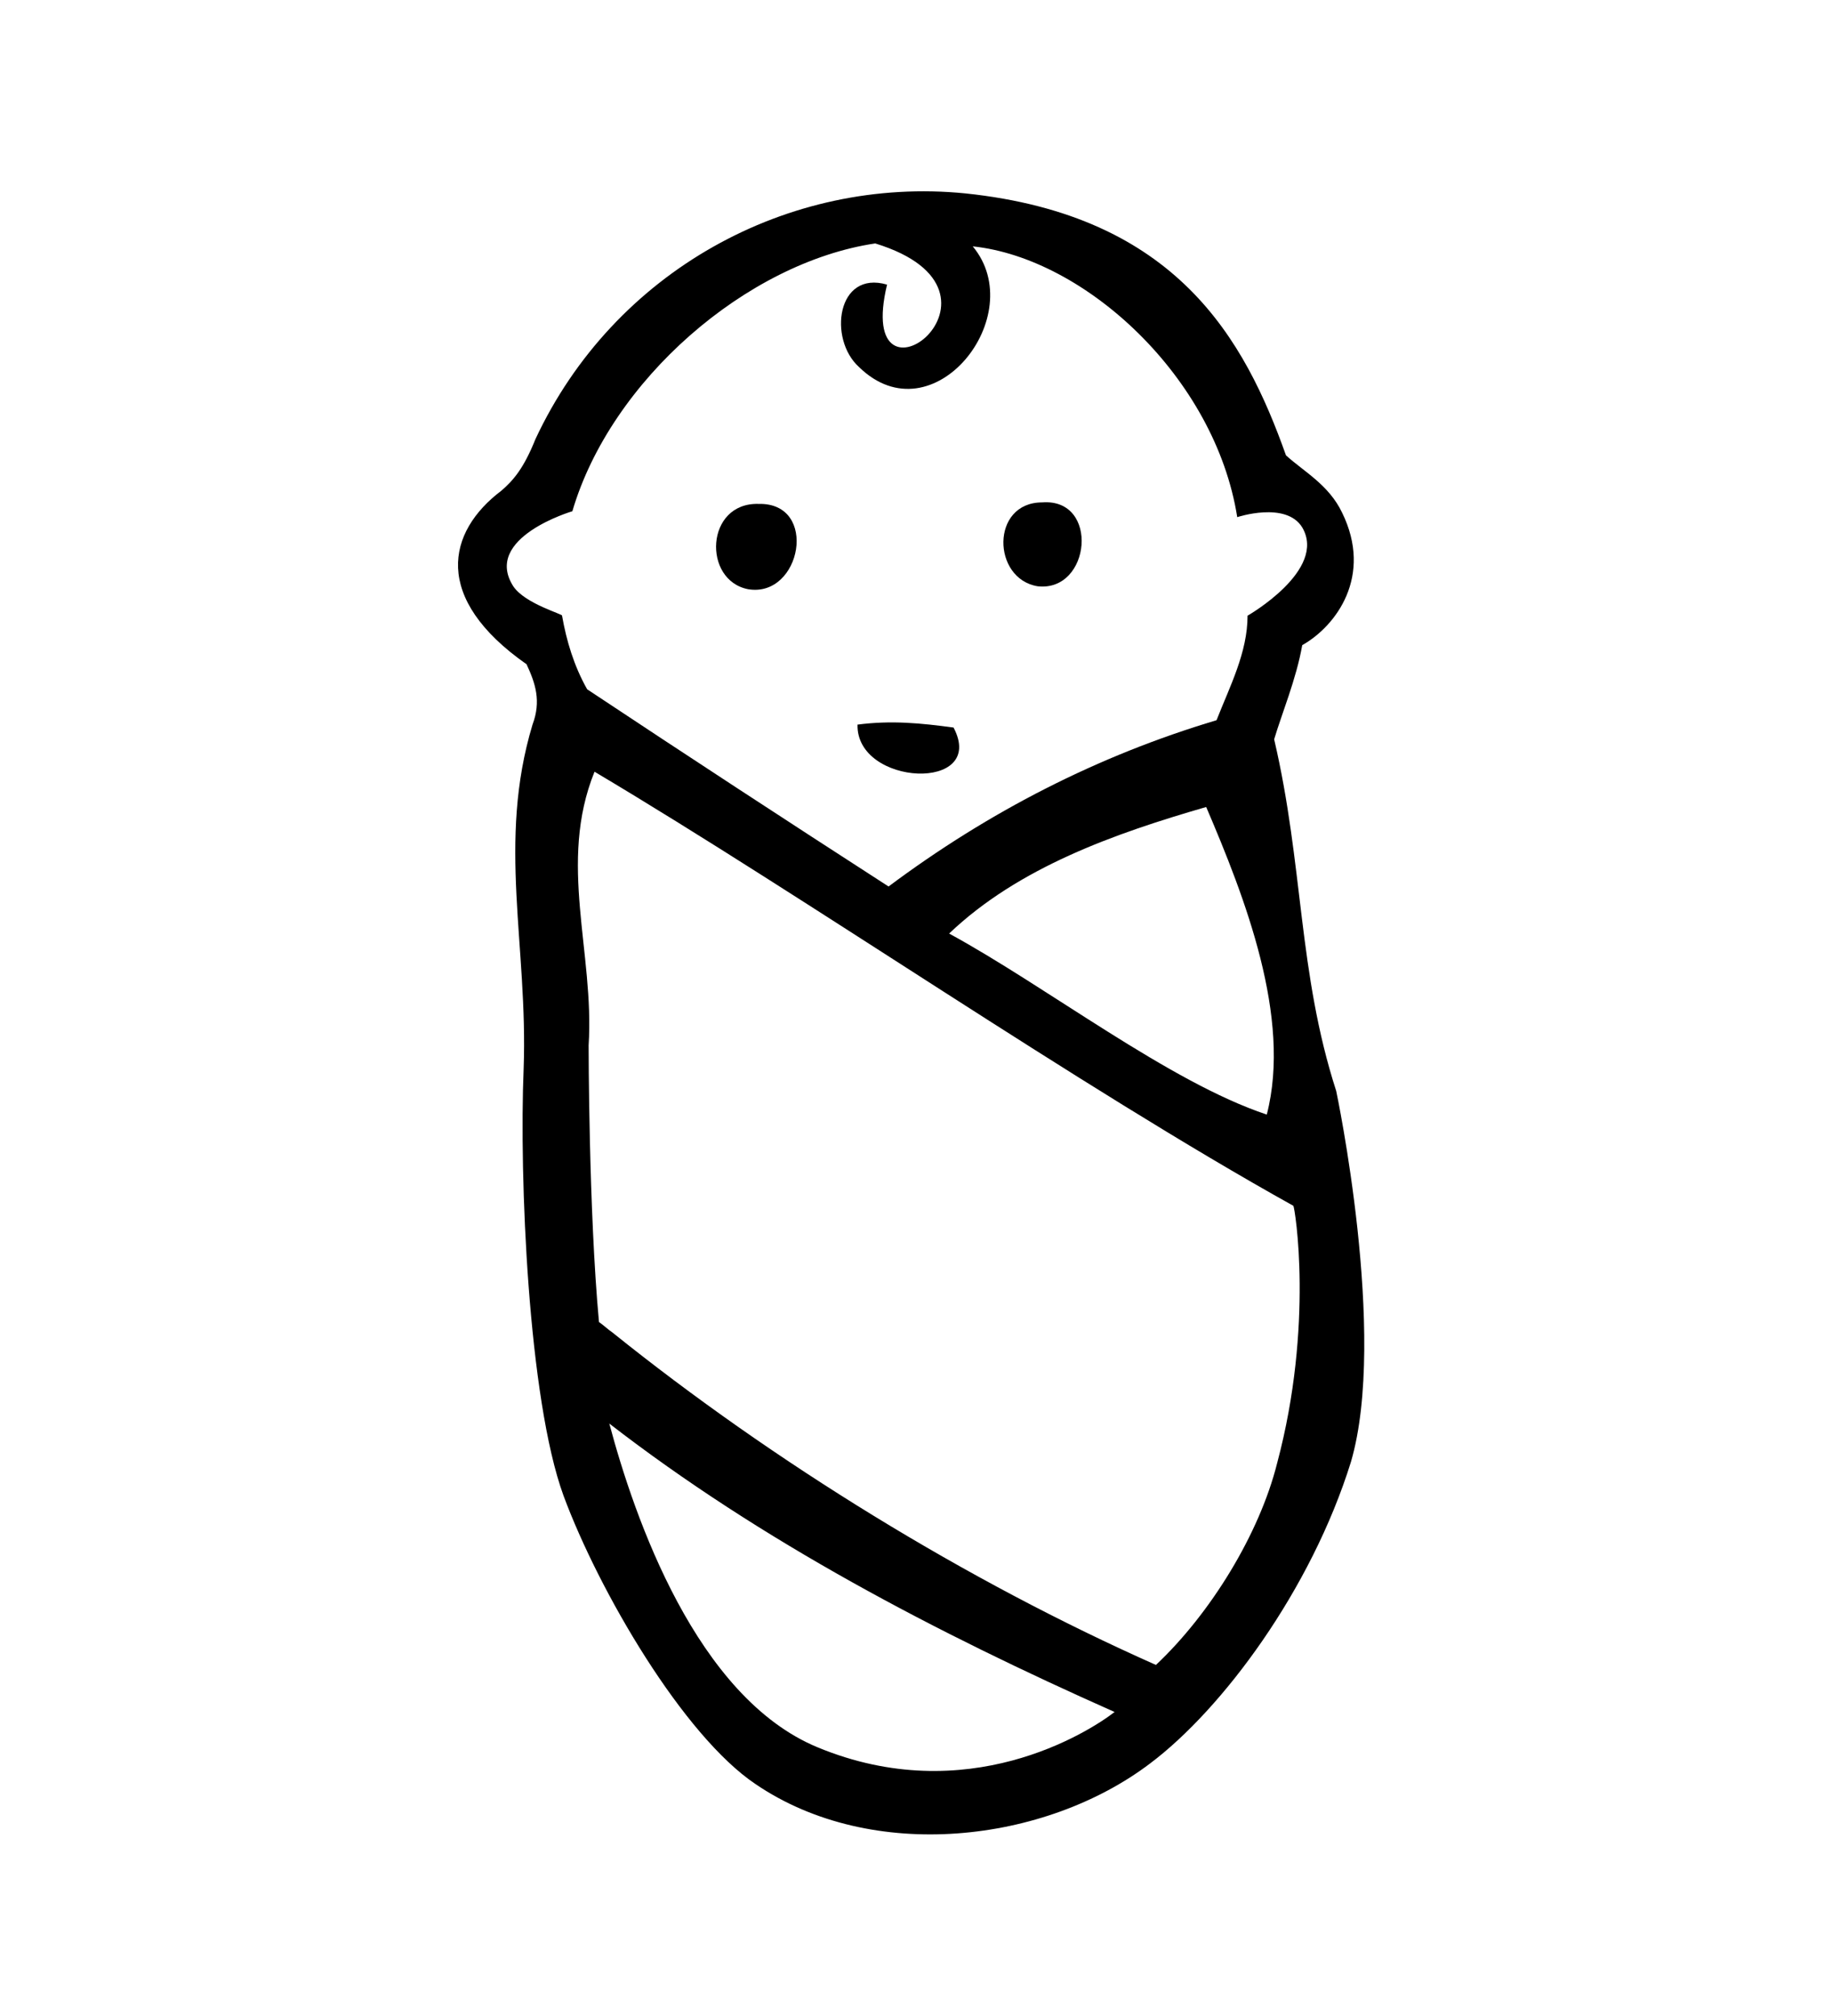<svg width="40" height="44" viewBox="0 0 40 44" fill="none" xmlns="http://www.w3.org/2000/svg">
<path d="M29.175 23.812C28.336 21.211 28.465 18.898 27.82 16.136C27.981 15.59 28.304 14.819 28.433 14.081C29.175 13.663 29.981 12.571 29.304 11.19C29.014 10.58 28.465 10.291 28.078 9.938C27.175 7.4 25.691 4.703 21.078 4.221C17.207 3.835 13.401 5.923 11.691 9.584C11.433 10.227 11.207 10.484 10.949 10.708C9.756 11.608 9.433 13.053 11.497 14.498C11.691 14.916 11.82 15.301 11.627 15.815C10.852 18.384 11.53 20.633 11.433 23.33C11.336 25.675 11.53 30.524 12.304 32.644C13.078 34.732 14.917 37.879 16.497 38.939C19.046 40.673 22.82 40.224 25.11 38.489C26.691 37.301 28.627 34.7 29.497 31.905C30.304 29.143 29.175 23.812 29.175 23.812ZM11.207 12.796C10.53 11.736 12.497 11.158 12.497 11.158C13.336 8.3 16.304 5.73 19.11 5.313C22.562 6.373 18.627 9.295 19.368 6.212C18.272 5.891 18.078 7.4 18.756 8.011C20.368 9.584 22.497 6.886 21.239 5.377C23.691 5.634 26.53 8.235 27.014 11.287C27.014 11.287 28.078 10.933 28.433 11.511C28.981 12.443 27.239 13.438 27.239 13.438C27.239 14.241 26.852 14.98 26.562 15.719C23.981 16.489 21.594 17.71 19.401 19.348C17.11 17.87 15.046 16.521 12.82 15.044C12.53 14.53 12.368 13.984 12.272 13.438C12.304 13.406 11.465 13.181 11.207 12.796ZM27.659 24.326C25.53 23.619 22.852 21.532 20.723 20.375C22.239 18.93 24.336 18.192 26.336 17.613C27.175 19.573 28.207 22.206 27.659 24.326ZM17.852 38.136C15.207 37.044 13.852 33.126 13.304 31.07C16.627 33.64 20.433 35.631 24.336 37.365C23.756 37.815 21.11 39.485 17.852 38.136ZM27.884 31.938C27.497 33.479 26.433 35.214 25.239 36.338C21.11 34.507 16.884 31.905 13.368 29.079C13.272 29.015 13.175 28.919 13.078 28.854C12.852 26.413 12.852 22.816 12.852 22.816C12.981 20.793 12.175 18.834 12.981 16.843C17.627 19.605 23.562 23.716 28.239 26.317C28.272 26.349 28.691 28.919 27.884 31.938Z" fill="black"/>
<path d="M22.658 12.796C23.82 12.924 24.013 10.869 22.755 10.965C21.626 10.965 21.658 12.635 22.658 12.796Z" fill="black"/>
<path d="M16.336 12.86C17.497 13.053 17.884 10.965 16.562 10.998C15.4 10.965 15.336 12.668 16.336 12.86Z" fill="black"/>
<path d="M20.82 15.879C20.11 15.783 19.465 15.718 18.723 15.815C18.691 17.164 21.562 17.292 20.82 15.879Z" fill="black"/>
</svg>
